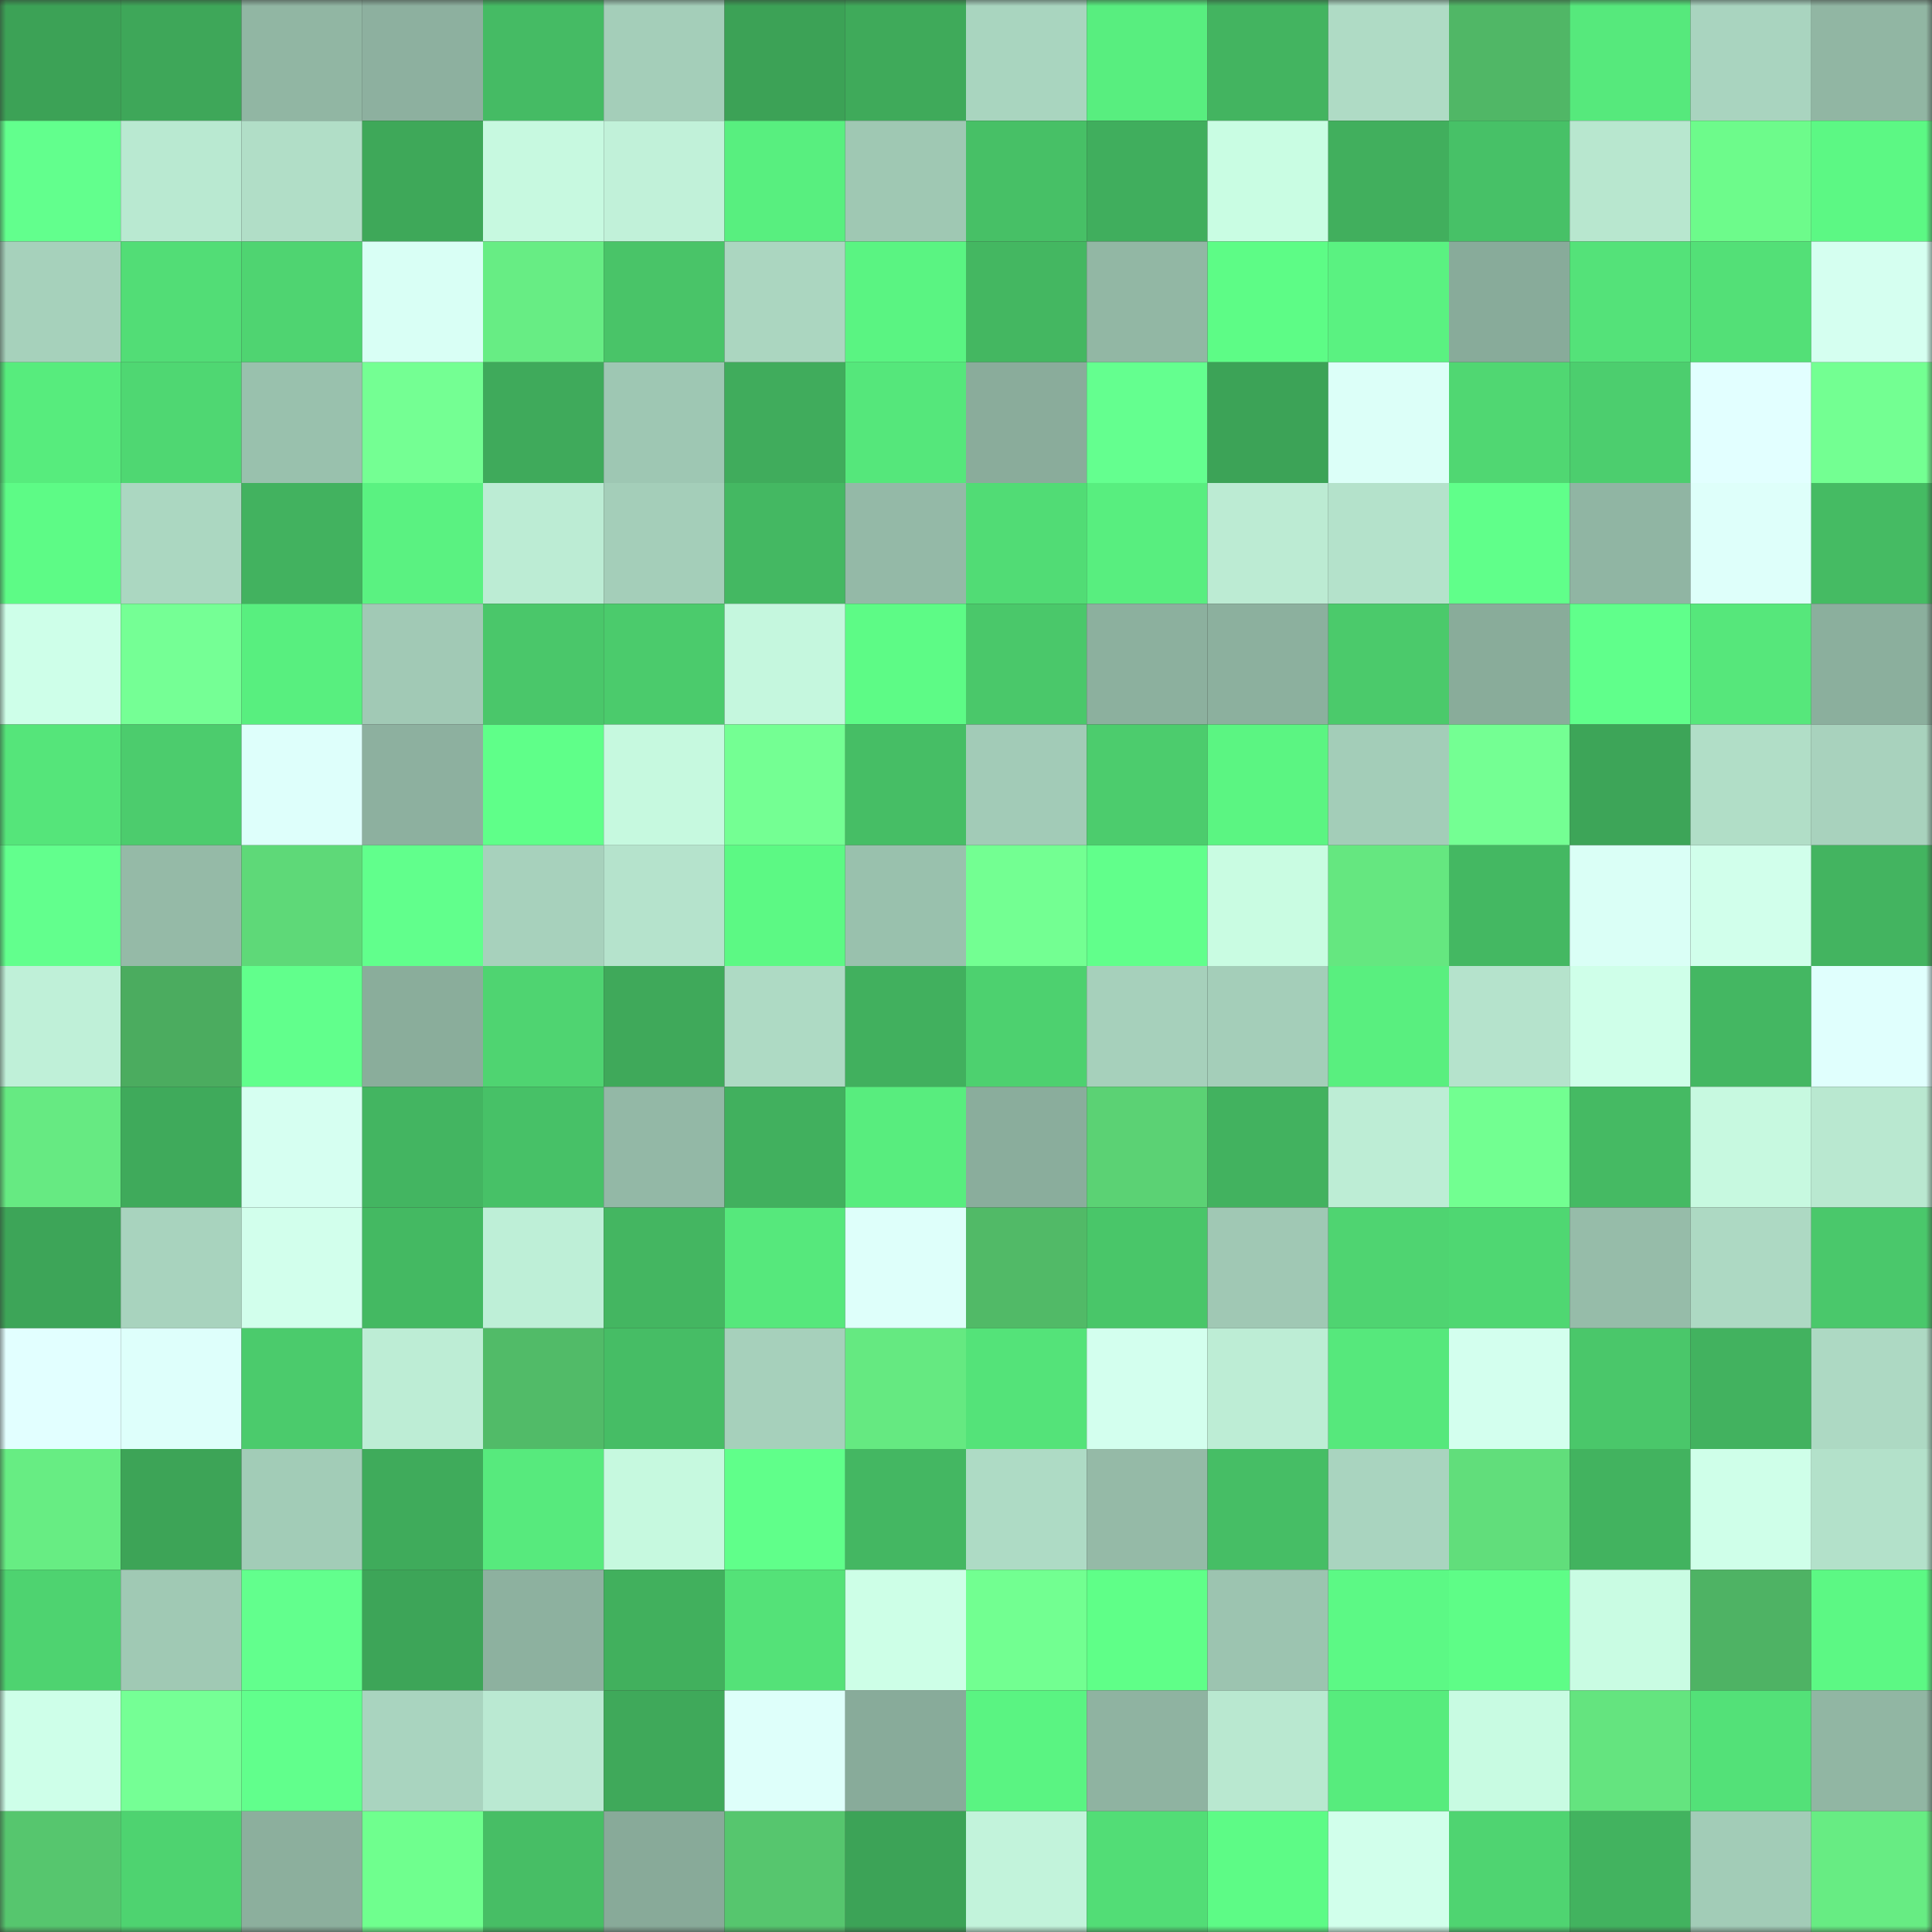 <svg viewBox="0 0 160 160" fill="none" role="img" xmlns="http://www.w3.org/2000/svg" width="240" height="240" name="lens%2Cbenii.lens"><rect x="0" y="0" width="160" height="160" fill="#333333" stroke="none"/><mask id="669944849" mask-type="alpha" maskUnits="userSpaceOnUse" x="0" y="0" width="160" height="160"><rect width="160" height="160" fill="#FFFFFF"></rect></mask><g mask="url(#669944849)"><rect x="0" y="0" width="10" height="10" fill="#3ca256"></rect><rect x="10" y="0" width="10" height="10" fill="#3ea759"></rect><rect x="20" y="0" width="10" height="10" fill="#91b6a3"></rect><rect x="30" y="0" width="10" height="10" fill="#8db09f"></rect><rect x="40" y="0" width="10" height="10" fill="#45bb64"></rect><rect x="50" y="0" width="10" height="10" fill="#a4ceb9"></rect><rect x="60" y="0" width="10" height="10" fill="#3ca256"></rect><rect x="70" y="0" width="10" height="10" fill="#3faa5a"></rect><rect x="80" y="0" width="10" height="10" fill="#a9d5bf"></rect><rect x="90" y="0" width="10" height="10" fill="#58ee7f"></rect><rect x="100" y="0" width="10" height="10" fill="#43b460"></rect><rect x="110" y="0" width="10" height="10" fill="#afdbc5"></rect><rect x="120" y="0" width="10" height="10" fill="#50b766"></rect><rect x="130" y="0" width="10" height="10" fill="#56e97c"></rect><rect x="140" y="0" width="10" height="10" fill="#a9d4bf"></rect><rect x="150" y="0" width="10" height="10" fill="#91b6a3"></rect><rect x="0" y="10" width="10" height="10" fill="#62ff8d"></rect><rect x="10" y="10" width="10" height="10" fill="#b9e9d1"></rect><rect x="20" y="10" width="10" height="10" fill="#b1dec7"></rect><rect x="30" y="10" width="10" height="10" fill="#3ea859"></rect><rect x="40" y="10" width="10" height="10" fill="#c7f9e0"></rect><rect x="50" y="10" width="10" height="10" fill="#c1f1d9"></rect><rect x="60" y="10" width="10" height="10" fill="#58ef7f"></rect><rect x="70" y="10" width="10" height="10" fill="#9fc8b3"></rect><rect x="80" y="10" width="10" height="10" fill="#47c066"></rect><rect x="90" y="10" width="10" height="10" fill="#40ae5d"></rect><rect x="100" y="10" width="10" height="10" fill="#c9fde3"></rect><rect x="110" y="10" width="10" height="10" fill="#41af5d"></rect><rect x="120" y="10" width="10" height="10" fill="#47c167"></rect><rect x="130" y="10" width="10" height="10" fill="#b8e7cf"></rect><rect x="140" y="10" width="10" height="10" fill="#6dfb8b"></rect><rect x="150" y="10" width="10" height="10" fill="#5cf884"></rect><rect x="0" y="20" width="10" height="10" fill="#a6d1bb"></rect><rect x="10" y="20" width="10" height="10" fill="#52dd76"></rect><rect x="20" y="20" width="10" height="10" fill="#4fd471"></rect><rect x="30" y="20" width="10" height="10" fill="#d9fff5"></rect><rect x="40" y="20" width="10" height="10" fill="#67ed84"></rect><rect x="50" y="20" width="10" height="10" fill="#49c468"></rect><rect x="60" y="20" width="10" height="10" fill="#abd6c0"></rect><rect x="70" y="20" width="10" height="10" fill="#5af482"></rect><rect x="80" y="20" width="10" height="10" fill="#44b761"></rect><rect x="90" y="20" width="10" height="10" fill="#92b7a4"></rect><rect x="100" y="20" width="10" height="10" fill="#5dfc86"></rect><rect x="110" y="20" width="10" height="10" fill="#5af281"></rect><rect x="120" y="20" width="10" height="10" fill="#88ab9a"></rect><rect x="130" y="20" width="10" height="10" fill="#54e279"></rect><rect x="140" y="20" width="10" height="10" fill="#53e077"></rect><rect x="150" y="20" width="10" height="10" fill="#d5fff0"></rect><rect x="0" y="30" width="10" height="10" fill="#57ec7d"></rect><rect x="10" y="30" width="10" height="10" fill="#4fd772"></rect><rect x="20" y="30" width="10" height="10" fill="#99c1ad"></rect><rect x="30" y="30" width="10" height="10" fill="#74ff93"></rect><rect x="40" y="30" width="10" height="10" fill="#3faa5b"></rect><rect x="50" y="30" width="10" height="10" fill="#9ec7b3"></rect><rect x="60" y="30" width="10" height="10" fill="#40ac5c"></rect><rect x="70" y="30" width="10" height="10" fill="#55e77b"></rect><rect x="80" y="30" width="10" height="10" fill="#8aac9b"></rect><rect x="90" y="30" width="10" height="10" fill="#64ff8f"></rect><rect x="100" y="30" width="10" height="10" fill="#3ca357"></rect><rect x="110" y="30" width="10" height="10" fill="#dcfff8"></rect><rect x="120" y="30" width="10" height="10" fill="#50d772"></rect><rect x="130" y="30" width="10" height="10" fill="#4cce6e"></rect><rect x="140" y="30" width="10" height="10" fill="#e2ffff"></rect><rect x="150" y="30" width="10" height="10" fill="#73ff92"></rect><rect x="0" y="40" width="10" height="10" fill="#5dfb86"></rect><rect x="10" y="40" width="10" height="10" fill="#abd7c1"></rect><rect x="20" y="40" width="10" height="10" fill="#42b25f"></rect><rect x="30" y="40" width="10" height="10" fill="#5af281"></rect><rect x="40" y="40" width="10" height="10" fill="#bcecd4"></rect><rect x="50" y="40" width="10" height="10" fill="#a4ceb9"></rect><rect x="60" y="40" width="10" height="10" fill="#44b862"></rect><rect x="70" y="40" width="10" height="10" fill="#94b9a7"></rect><rect x="80" y="40" width="10" height="10" fill="#51dc75"></rect><rect x="90" y="40" width="10" height="10" fill="#58ee7f"></rect><rect x="100" y="40" width="10" height="10" fill="#bcebd3"></rect><rect x="110" y="40" width="10" height="10" fill="#b4e2cb"></rect><rect x="120" y="40" width="10" height="10" fill="#60ff8a"></rect><rect x="130" y="40" width="10" height="10" fill="#90b5a3"></rect><rect x="140" y="40" width="10" height="10" fill="#defffa"></rect><rect x="150" y="40" width="10" height="10" fill="#45bb63"></rect><rect x="0" y="50" width="10" height="10" fill="#ceffe9"></rect><rect x="10" y="50" width="10" height="10" fill="#75ff95"></rect><rect x="20" y="50" width="10" height="10" fill="#58ef7f"></rect><rect x="30" y="50" width="10" height="10" fill="#a1c9b5"></rect><rect x="40" y="50" width="10" height="10" fill="#4ac76a"></rect><rect x="50" y="50" width="10" height="10" fill="#4bcb6c"></rect><rect x="60" y="50" width="10" height="10" fill="#c5f7de"></rect><rect x="70" y="50" width="10" height="10" fill="#5dfb86"></rect><rect x="80" y="50" width="10" height="10" fill="#4ac86a"></rect><rect x="90" y="50" width="10" height="10" fill="#8cb09e"></rect><rect x="100" y="50" width="10" height="10" fill="#8cb09e"></rect><rect x="110" y="50" width="10" height="10" fill="#4bca6b"></rect><rect x="120" y="50" width="10" height="10" fill="#89ac9a"></rect><rect x="130" y="50" width="10" height="10" fill="#60ff8b"></rect><rect x="140" y="50" width="10" height="10" fill="#56e77b"></rect><rect x="150" y="50" width="10" height="10" fill="#8baf9d"></rect><rect x="0" y="60" width="10" height="10" fill="#55e57a"></rect><rect x="10" y="60" width="10" height="10" fill="#4ccc6d"></rect><rect x="20" y="60" width="10" height="10" fill="#defffb"></rect><rect x="30" y="60" width="10" height="10" fill="#8db09f"></rect><rect x="40" y="60" width="10" height="10" fill="#5fff89"></rect><rect x="50" y="60" width="10" height="10" fill="#c6f9df"></rect><rect x="60" y="60" width="10" height="10" fill="#74ff93"></rect><rect x="70" y="60" width="10" height="10" fill="#46be65"></rect><rect x="80" y="60" width="10" height="10" fill="#a2cbb7"></rect><rect x="90" y="60" width="10" height="10" fill="#4ccc6d"></rect><rect x="100" y="60" width="10" height="10" fill="#5bf582"></rect><rect x="110" y="60" width="10" height="10" fill="#a3cdb8"></rect><rect x="120" y="60" width="10" height="10" fill="#74ff93"></rect><rect x="130" y="60" width="10" height="10" fill="#3da558"></rect><rect x="140" y="60" width="10" height="10" fill="#b1dec7"></rect><rect x="150" y="60" width="10" height="10" fill="#a8d2bd"></rect><rect x="0" y="70" width="10" height="10" fill="#62ff8d"></rect><rect x="10" y="70" width="10" height="10" fill="#95baa7"></rect><rect x="20" y="70" width="10" height="10" fill="#5ed978"></rect><rect x="30" y="70" width="10" height="10" fill="#61ff8c"></rect><rect x="40" y="70" width="10" height="10" fill="#a7d1bc"></rect><rect x="50" y="70" width="10" height="10" fill="#b5e3cc"></rect><rect x="60" y="70" width="10" height="10" fill="#5cf984"></rect><rect x="70" y="70" width="10" height="10" fill="#99c1ad"></rect><rect x="80" y="70" width="10" height="10" fill="#73ff92"></rect><rect x="90" y="70" width="10" height="10" fill="#61ff8b"></rect><rect x="100" y="70" width="10" height="10" fill="#c9fce2"></rect><rect x="110" y="70" width="10" height="10" fill="#65e780"></rect><rect x="120" y="70" width="10" height="10" fill="#44b862"></rect><rect x="130" y="70" width="10" height="10" fill="#dafff6"></rect><rect x="140" y="70" width="10" height="10" fill="#d1ffeb"></rect><rect x="150" y="70" width="10" height="10" fill="#43b460"></rect><rect x="0" y="80" width="10" height="10" fill="#bff0d8"></rect><rect x="10" y="80" width="10" height="10" fill="#4bac5f"></rect><rect x="20" y="80" width="10" height="10" fill="#61ff8c"></rect><rect x="30" y="80" width="10" height="10" fill="#8aad9b"></rect><rect x="40" y="80" width="10" height="10" fill="#4fd471"></rect><rect x="50" y="80" width="10" height="10" fill="#3fa95a"></rect><rect x="60" y="80" width="10" height="10" fill="#aedac4"></rect><rect x="70" y="80" width="10" height="10" fill="#41b05e"></rect><rect x="80" y="80" width="10" height="10" fill="#4dd16f"></rect><rect x="90" y="80" width="10" height="10" fill="#a6d0bb"></rect><rect x="100" y="80" width="10" height="10" fill="#a4ceb9"></rect><rect x="110" y="80" width="10" height="10" fill="#59ef7f"></rect><rect x="120" y="80" width="10" height="10" fill="#b5e3cc"></rect><rect x="130" y="80" width="10" height="10" fill="#cfffe9"></rect><rect x="140" y="80" width="10" height="10" fill="#44b762"></rect><rect x="150" y="80" width="10" height="10" fill="#e0fffd"></rect><rect x="0" y="90" width="10" height="10" fill="#66ea82"></rect><rect x="10" y="90" width="10" height="10" fill="#3faa5b"></rect><rect x="20" y="90" width="10" height="10" fill="#d6fff1"></rect><rect x="30" y="90" width="10" height="10" fill="#43b561"></rect><rect x="40" y="90" width="10" height="10" fill="#47c167"></rect><rect x="50" y="90" width="10" height="10" fill="#93b8a6"></rect><rect x="60" y="90" width="10" height="10" fill="#41b05e"></rect><rect x="70" y="90" width="10" height="10" fill="#58ed7e"></rect><rect x="80" y="90" width="10" height="10" fill="#8aad9c"></rect><rect x="90" y="90" width="10" height="10" fill="#5bd274"></rect><rect x="100" y="90" width="10" height="10" fill="#42b25f"></rect><rect x="110" y="90" width="10" height="10" fill="#bdedd5"></rect><rect x="120" y="90" width="10" height="10" fill="#72ff91"></rect><rect x="130" y="90" width="10" height="10" fill="#45ba63"></rect><rect x="140" y="90" width="10" height="10" fill="#c7f9e0"></rect><rect x="150" y="90" width="10" height="10" fill="#b9e8d0"></rect><rect x="0" y="100" width="10" height="10" fill="#3da558"></rect><rect x="10" y="100" width="10" height="10" fill="#a8d3be"></rect><rect x="20" y="100" width="10" height="10" fill="#d2ffec"></rect><rect x="30" y="100" width="10" height="10" fill="#44b962"></rect><rect x="40" y="100" width="10" height="10" fill="#beefd7"></rect><rect x="50" y="100" width="10" height="10" fill="#44b661"></rect><rect x="60" y="100" width="10" height="10" fill="#56e87c"></rect><rect x="70" y="100" width="10" height="10" fill="#defffa"></rect><rect x="80" y="100" width="10" height="10" fill="#51ba67"></rect><rect x="90" y="100" width="10" height="10" fill="#49c669"></rect><rect x="100" y="100" width="10" height="10" fill="#a0c8b4"></rect><rect x="110" y="100" width="10" height="10" fill="#4fd471"></rect><rect x="120" y="100" width="10" height="10" fill="#4fd772"></rect><rect x="130" y="100" width="10" height="10" fill="#96bca9"></rect><rect x="140" y="100" width="10" height="10" fill="#add9c3"></rect><rect x="150" y="100" width="10" height="10" fill="#4ac86b"></rect><rect x="0" y="110" width="10" height="10" fill="#e2ffff"></rect><rect x="10" y="110" width="10" height="10" fill="#defffb"></rect><rect x="20" y="110" width="10" height="10" fill="#4bcb6c"></rect><rect x="30" y="110" width="10" height="10" fill="#bdedd5"></rect><rect x="40" y="110" width="10" height="10" fill="#51bb68"></rect><rect x="50" y="110" width="10" height="10" fill="#46bd65"></rect><rect x="60" y="110" width="10" height="10" fill="#a6d0bb"></rect><rect x="70" y="110" width="10" height="10" fill="#65e981"></rect><rect x="80" y="110" width="10" height="10" fill="#54e379"></rect><rect x="90" y="110" width="10" height="10" fill="#d3ffee"></rect><rect x="100" y="110" width="10" height="10" fill="#bdedd5"></rect><rect x="110" y="110" width="10" height="10" fill="#56e87c"></rect><rect x="120" y="110" width="10" height="10" fill="#d3ffee"></rect><rect x="130" y="110" width="10" height="10" fill="#4ac76a"></rect><rect x="140" y="110" width="10" height="10" fill="#42b25f"></rect><rect x="150" y="110" width="10" height="10" fill="#add9c3"></rect><rect x="0" y="120" width="10" height="10" fill="#67ed83"></rect><rect x="10" y="120" width="10" height="10" fill="#3da457"></rect><rect x="20" y="120" width="10" height="10" fill="#a2ccb7"></rect><rect x="30" y="120" width="10" height="10" fill="#3fab5b"></rect><rect x="40" y="120" width="10" height="10" fill="#57ea7d"></rect><rect x="50" y="120" width="10" height="10" fill="#c6f9df"></rect><rect x="60" y="120" width="10" height="10" fill="#60ff8a"></rect><rect x="70" y="120" width="10" height="10" fill="#44b762"></rect><rect x="80" y="120" width="10" height="10" fill="#aedbc5"></rect><rect x="90" y="120" width="10" height="10" fill="#95baa7"></rect><rect x="100" y="120" width="10" height="10" fill="#46be65"></rect><rect x="110" y="120" width="10" height="10" fill="#a9d4bf"></rect><rect x="120" y="120" width="10" height="10" fill="#61de7b"></rect><rect x="130" y="120" width="10" height="10" fill="#42b35f"></rect><rect x="140" y="120" width="10" height="10" fill="#cfffe9"></rect><rect x="150" y="120" width="10" height="10" fill="#b3e1ca"></rect><rect x="0" y="130" width="10" height="10" fill="#4ed370"></rect><rect x="10" y="130" width="10" height="10" fill="#a0c9b4"></rect><rect x="20" y="130" width="10" height="10" fill="#62ff8d"></rect><rect x="30" y="130" width="10" height="10" fill="#3da558"></rect><rect x="40" y="130" width="10" height="10" fill="#8db19f"></rect><rect x="50" y="130" width="10" height="10" fill="#41b05d"></rect><rect x="60" y="130" width="10" height="10" fill="#54e278"></rect><rect x="70" y="130" width="10" height="10" fill="#cdffe7"></rect><rect x="80" y="130" width="10" height="10" fill="#72ff91"></rect><rect x="90" y="130" width="10" height="10" fill="#5fff88"></rect><rect x="100" y="130" width="10" height="10" fill="#9cc4b0"></rect><rect x="110" y="130" width="10" height="10" fill="#5cf985"></rect><rect x="120" y="130" width="10" height="10" fill="#5efd87"></rect><rect x="130" y="130" width="10" height="10" fill="#c9fce3"></rect><rect x="140" y="130" width="10" height="10" fill="#4eb364"></rect><rect x="150" y="130" width="10" height="10" fill="#5cf884"></rect><rect x="0" y="140" width="10" height="10" fill="#ceffe9"></rect><rect x="10" y="140" width="10" height="10" fill="#75ff95"></rect><rect x="20" y="140" width="10" height="10" fill="#61ff8c"></rect><rect x="30" y="140" width="10" height="10" fill="#a9d4bf"></rect><rect x="40" y="140" width="10" height="10" fill="#bae9d2"></rect><rect x="50" y="140" width="10" height="10" fill="#3fa95a"></rect><rect x="60" y="140" width="10" height="10" fill="#defffa"></rect><rect x="70" y="140" width="10" height="10" fill="#88ab9a"></rect><rect x="80" y="140" width="10" height="10" fill="#5af482"></rect><rect x="90" y="140" width="10" height="10" fill="#8fb3a1"></rect><rect x="100" y="140" width="10" height="10" fill="#b9e8d0"></rect><rect x="110" y="140" width="10" height="10" fill="#57ec7d"></rect><rect x="120" y="140" width="10" height="10" fill="#c8fbe2"></rect><rect x="130" y="140" width="10" height="10" fill="#64e47f"></rect><rect x="140" y="140" width="10" height="10" fill="#53e178"></rect><rect x="150" y="140" width="10" height="10" fill="#91b6a3"></rect><rect x="0" y="150" width="10" height="10" fill="#56c66e"></rect><rect x="10" y="150" width="10" height="10" fill="#4ed370"></rect><rect x="20" y="150" width="10" height="10" fill="#8caf9d"></rect><rect x="30" y="150" width="10" height="10" fill="#6fff8e"></rect><rect x="40" y="150" width="10" height="10" fill="#47be65"></rect><rect x="50" y="150" width="10" height="10" fill="#88aa99"></rect><rect x="60" y="150" width="10" height="10" fill="#56c66e"></rect><rect x="70" y="150" width="10" height="10" fill="#3ca357"></rect><rect x="80" y="150" width="10" height="10" fill="#c2f3db"></rect><rect x="90" y="150" width="10" height="10" fill="#52dd76"></rect><rect x="100" y="150" width="10" height="10" fill="#5dfb86"></rect><rect x="110" y="150" width="10" height="10" fill="#d1ffeb"></rect><rect x="120" y="150" width="10" height="10" fill="#4fd471"></rect><rect x="130" y="150" width="10" height="10" fill="#42b35f"></rect><rect x="140" y="150" width="10" height="10" fill="#a2ccb7"></rect><rect x="150" y="150" width="10" height="10" fill="#67ec83"></rect></g></svg>